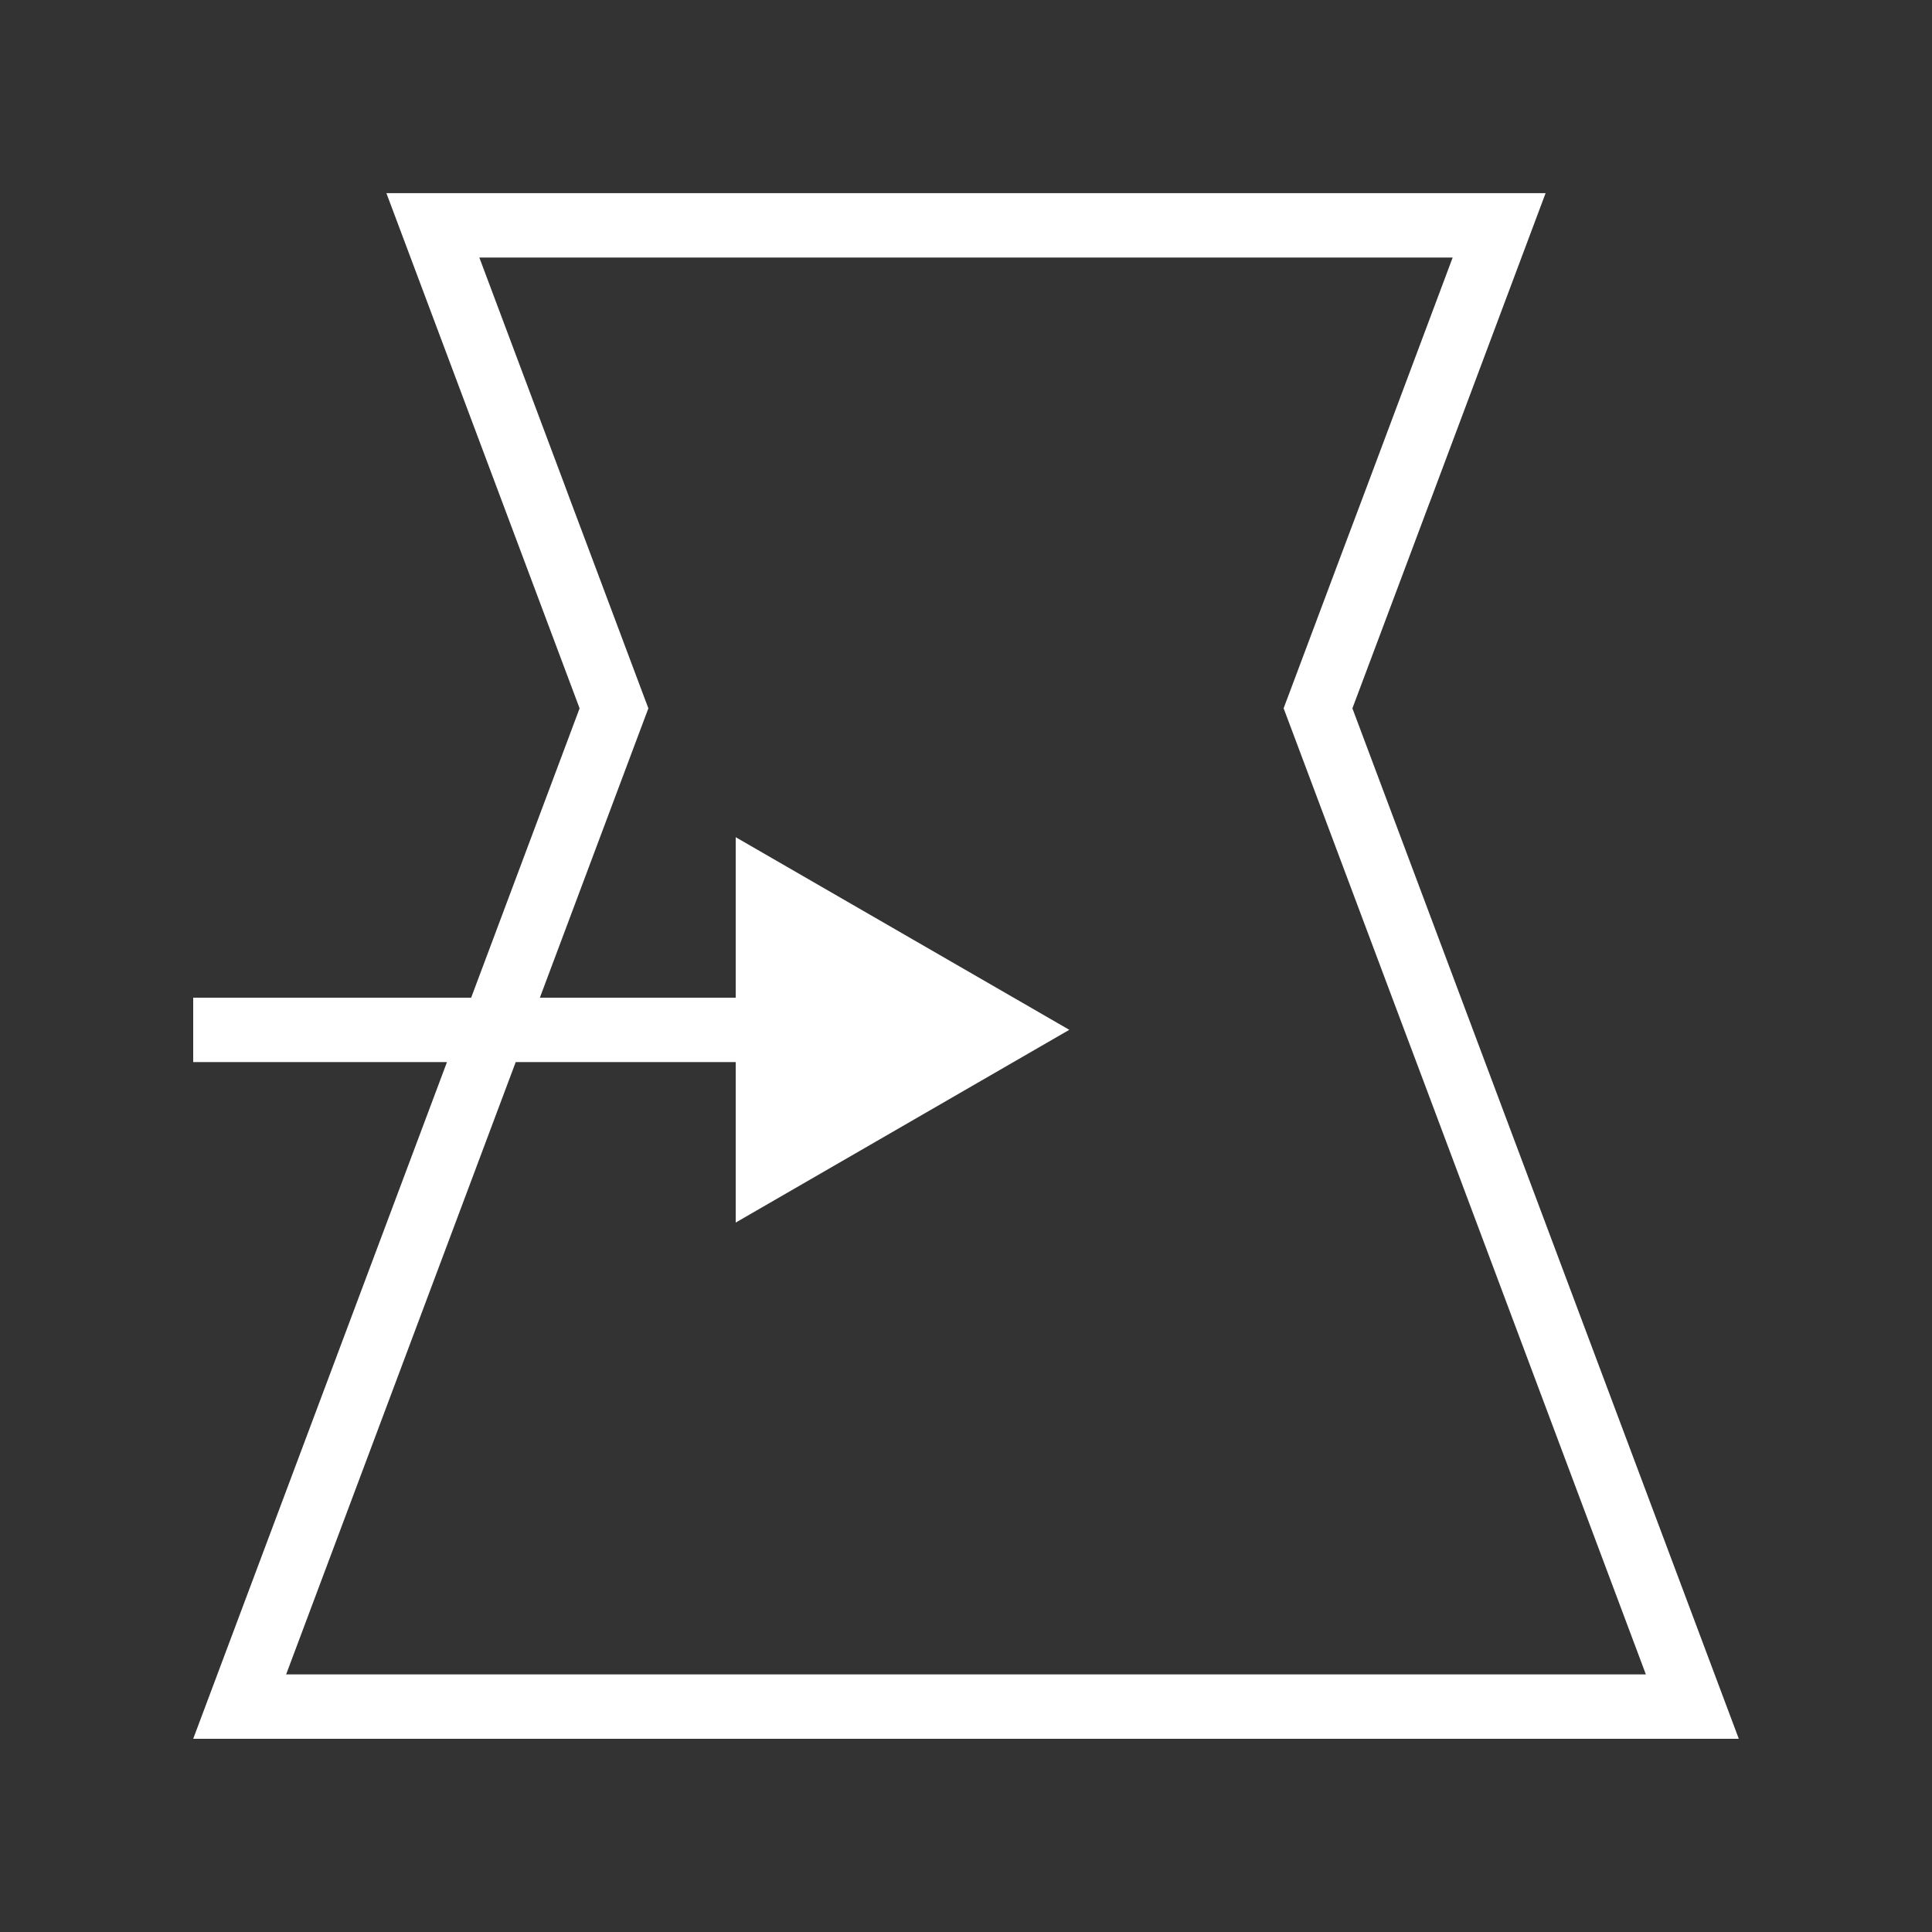 <?xml version="1.0" encoding="utf-8"?>
<!-- Generator: Adobe Illustrator 16.2.0, SVG Export Plug-In . SVG Version: 6.00 Build 0)  -->
<!DOCTYPE svg PUBLIC "-//W3C//DTD SVG 1.1//EN" "http://www.w3.org/Graphics/SVG/1.1/DTD/svg11.dtd">
<svg version="1.1" xmlns="http://www.w3.org/2000/svg" xmlns:xlink="http://www.w3.org/1999/xlink" x="0px" y="0px" width="30px"
	 height="30px" viewBox="0 0 30 30" enable-background="new 0 0 30 30" xml:space="preserve">
<rect x="0" y="0" width="30" height="30" fill="#333333" stroke="none"/>
<g id="frame_30x30" display="none">
	<rect display="inline" width="30" height="30"/>
</g>
<g id="frame_24x24" display="none">
	<rect x="3" y="3" display="inline" fill="#BCBEC0" width="24" height="24"/>
</g>
<g id="icon">
	<path fill="#FFFFFF" d="M3,27h24l-6-16.001l0.849-2.262l0.348-0.929l0.001,0L24,2.999H6l3,8l-1.684,4.493H3v1
		h3.94l-0.005,0.015L3,27z M11.424,16.492v2.492l5.18-2.993L11.424,13v2.492H8.383l1.553-4.142l0.132-0.351l-0.132-0.351
		L9.122,8.477L8.863,7.788L8.772,7.543h0L7.443,3.999h15.114l-1.328,3.544l-0.221,0.588l-0.13,0.345v0l-0.814,2.171l-0.132,0.351
		l0.132,0.351l1.7,4.534l0.35,0.931L25.557,26H4.443l3.443-9.183l0.122-0.325H11.424z"/>
</g>
</svg>
